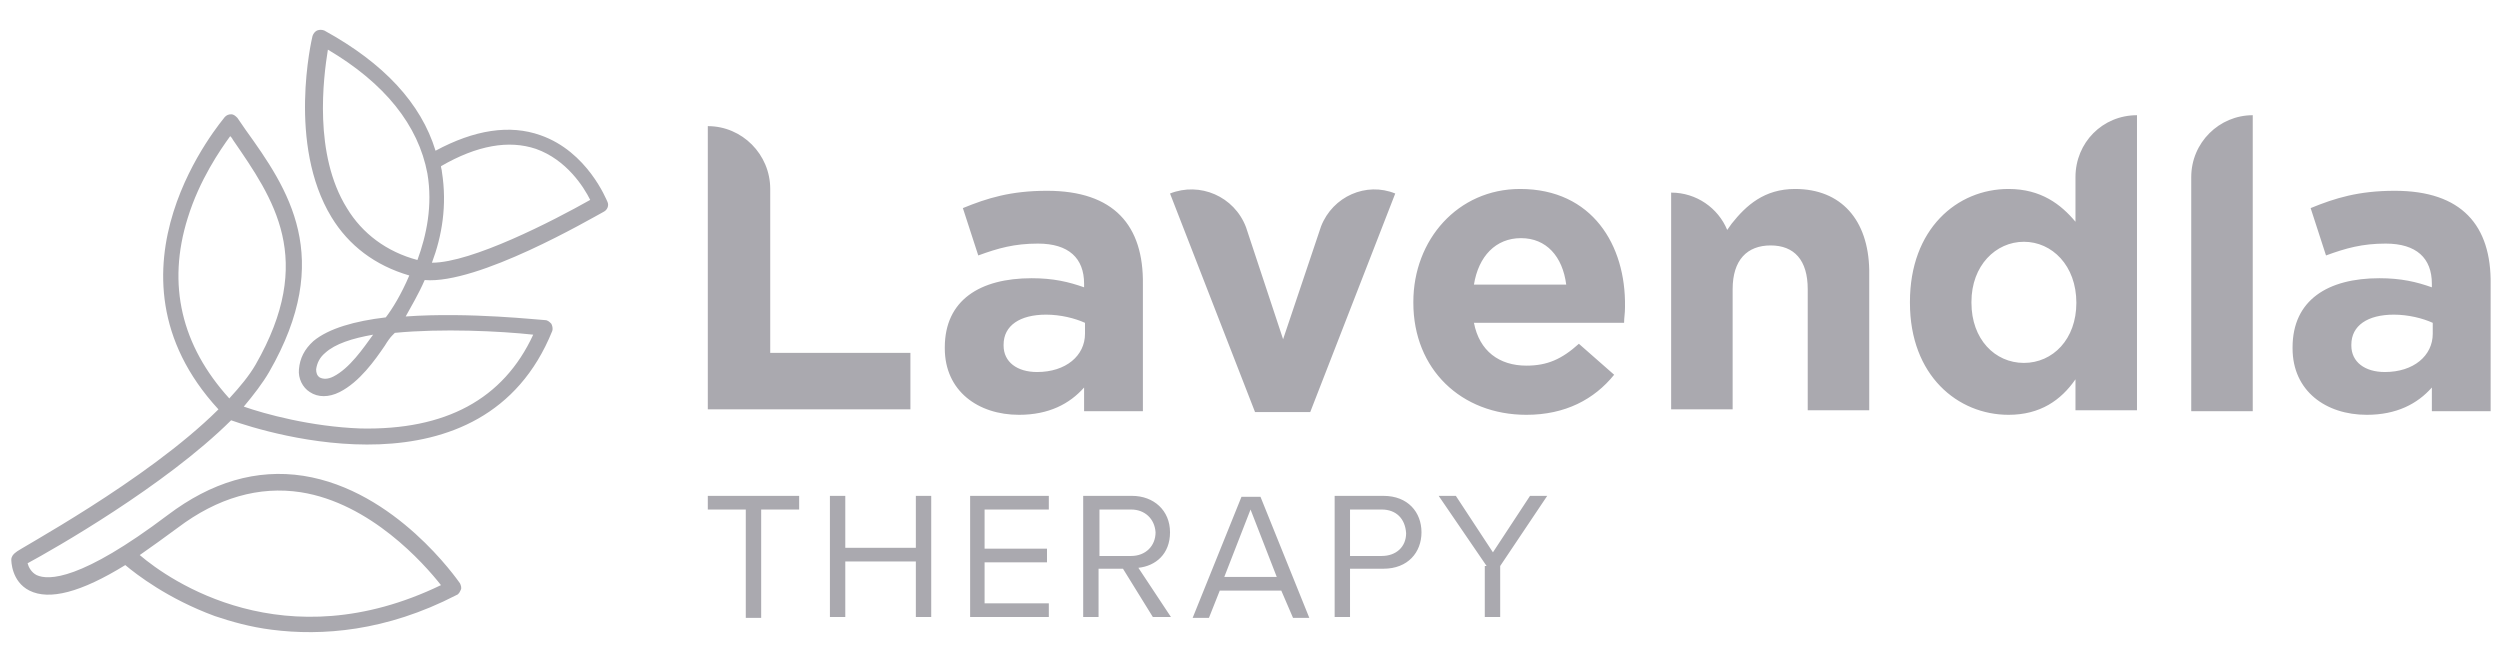 <svg width="121" height="32" viewBox="0 0 121 32" fill="none" xmlns="http://www.w3.org/2000/svg">
<path d="M13.156 30.479C12.105 30.347 11.186 30.083 10.398 29.818C8.121 28.981 6.589 27.791 6.064 27.35C3.918 28.672 2.386 29.069 1.423 28.584C0.547 28.143 0.547 27.13 0.547 27.085C0.547 26.953 0.635 26.821 0.766 26.733C0.766 26.645 7.071 23.295 10.573 19.813C4.4 13.113 10.836 5.752 10.879 5.664C10.967 5.576 11.055 5.532 11.186 5.532C11.317 5.532 11.405 5.62 11.492 5.708C11.624 5.884 11.755 6.105 11.886 6.281C13.944 9.146 16.221 12.452 13.025 18.006C12.718 18.534 12.28 19.107 11.799 19.68C12.806 20.033 15.038 20.65 17.446 20.738C21.562 20.826 24.363 19.328 25.808 16.198C24.188 16.022 21.387 15.89 19.11 16.11L18.979 16.242C18.891 16.331 18.76 16.507 18.628 16.727C18.147 17.433 17.402 18.49 16.439 18.975C15.914 19.24 15.389 19.24 14.995 18.975C14.644 18.755 14.425 18.314 14.469 17.873C14.513 17.344 14.732 16.904 15.17 16.507C15.914 15.89 17.184 15.537 18.672 15.361C18.979 14.964 19.416 14.259 19.81 13.333C18.147 12.848 16.877 11.879 16.045 10.512C13.9 6.986 15.082 1.917 15.126 1.741C15.17 1.609 15.257 1.52 15.345 1.476C15.476 1.432 15.564 1.432 15.695 1.476C18.585 3.063 20.38 5.003 21.08 7.295C22.962 6.281 24.67 6.016 26.159 6.545C28.435 7.339 29.354 9.675 29.398 9.763C29.486 9.939 29.398 10.16 29.223 10.248C28.566 10.601 23.138 13.774 20.555 13.554C20.248 14.259 19.898 14.832 19.635 15.317C22.744 15.096 26.159 15.493 26.377 15.493C26.509 15.493 26.596 15.581 26.684 15.669C26.728 15.758 26.771 15.89 26.728 16.022C23.4 24.265 12.937 20.959 11.186 20.342C7.99 23.515 2.561 26.601 1.335 27.262C1.379 27.438 1.511 27.703 1.773 27.835C2.342 28.099 3.918 28.099 8.121 24.926C10.223 23.339 12.412 22.678 14.688 23.03C19.154 23.735 22.131 28.055 22.262 28.231C22.306 28.32 22.35 28.452 22.306 28.54C22.262 28.628 22.218 28.76 22.087 28.804C18.672 30.567 15.564 30.788 13.156 30.479ZM6.764 26.865C8.209 28.099 13.769 31.978 21.343 28.32C20.511 27.262 17.928 24.353 14.557 23.824C12.543 23.515 10.529 24.088 8.603 25.543C7.946 26.028 7.333 26.468 6.764 26.865ZM11.142 6.589C10.661 7.251 9.654 8.705 9.084 10.556C8.077 13.774 8.778 16.727 11.098 19.284C11.624 18.711 12.061 18.182 12.368 17.653C15.301 12.54 13.243 9.631 11.273 6.766C11.23 6.678 11.186 6.633 11.142 6.589ZM18.059 16.198C17.052 16.375 16.221 16.639 15.739 17.08C15.476 17.3 15.345 17.565 15.301 17.873C15.301 18.049 15.345 18.182 15.476 18.27C15.651 18.358 15.87 18.358 16.133 18.226C16.921 17.829 17.578 16.86 18.059 16.198C18.015 16.198 18.015 16.198 18.059 16.198ZM21.343 8.044C21.343 8.132 21.387 8.22 21.387 8.308C21.649 9.939 21.387 11.438 20.905 12.716C22.831 12.716 26.771 10.689 28.566 9.675C28.26 9.058 27.428 7.735 25.94 7.206C24.626 6.766 23.094 7.03 21.343 8.044ZM15.87 2.402C15.651 3.768 15.17 7.471 16.79 10.072C17.534 11.306 18.716 12.187 20.204 12.584C20.642 11.394 20.949 9.939 20.686 8.397C20.248 6.06 18.628 4.033 15.87 2.402ZM50.675 9.234C48.924 9.234 47.786 9.587 46.603 10.072L47.348 12.364C48.311 12.011 49.099 11.79 50.237 11.79C51.726 11.79 52.47 12.496 52.47 13.73V13.906C51.726 13.642 50.981 13.466 49.931 13.466C47.435 13.466 45.728 14.523 45.728 16.815V16.86C45.728 18.931 47.348 20.077 49.318 20.077C50.763 20.077 51.77 19.548 52.47 18.755V19.901H55.316V13.774C55.359 10.909 53.915 9.234 50.675 9.234ZM52.514 16.154C52.514 17.212 51.594 18.006 50.194 18.006C49.23 18.006 48.574 17.521 48.574 16.727V16.683C48.574 15.758 49.362 15.229 50.631 15.229C51.332 15.229 52.032 15.405 52.514 15.625V16.154ZM73.572 9.146C70.551 9.146 68.406 11.614 68.406 14.611V14.656C68.406 17.873 70.726 20.077 73.878 20.077C75.761 20.077 77.162 19.328 78.125 18.138L76.418 16.639C75.586 17.388 74.885 17.697 73.878 17.697C72.565 17.697 71.602 16.992 71.339 15.625H78.606C78.606 15.361 78.65 15.184 78.65 14.876V14.832C78.694 11.879 77.074 9.146 73.572 9.146ZM71.339 13.774C71.558 12.408 72.39 11.526 73.616 11.526C74.841 11.526 75.629 12.408 75.805 13.774H71.339ZM86.881 9.146C85.392 9.146 84.517 9.939 83.816 10.821L83.597 11.129C83.16 10.072 82.109 9.322 80.883 9.322V19.813H83.86V13.994C83.86 12.584 84.561 11.879 85.699 11.879C86.837 11.879 87.494 12.584 87.494 13.994V19.857H90.471V13.069C90.427 10.645 89.114 9.146 86.881 9.146ZM115.907 9.234C114.156 9.234 113.017 9.587 111.835 10.072L112.579 12.364C113.543 12.011 114.331 11.79 115.469 11.79C116.957 11.79 117.702 12.496 117.702 13.73V13.906C116.957 13.642 116.213 13.466 115.162 13.466C112.667 13.466 110.96 14.523 110.96 16.815V16.86C110.96 18.931 112.579 20.077 114.55 20.077C115.994 20.077 117.001 19.548 117.702 18.755V19.901H120.547V13.774C120.591 10.909 119.146 9.234 115.907 9.234ZM117.745 16.154C117.745 17.212 116.826 18.006 115.425 18.006C114.462 18.006 113.805 17.521 113.805 16.727V16.683C113.805 15.758 114.593 15.229 115.863 15.229C116.563 15.229 117.264 15.405 117.745 15.625V16.154ZM106.056 8.573V19.901H109.033V5.576C107.413 5.576 106.056 6.898 106.056 8.573ZM63.94 10.953L62.102 16.419L60.307 10.997C59.737 9.499 58.074 8.793 56.629 9.366L60.744 19.945H63.415L67.53 9.366C66.129 8.793 64.509 9.499 63.94 10.953ZM100.453 8.573V10.733C99.752 9.895 98.789 9.146 97.213 9.146C94.717 9.146 92.441 11.085 92.441 14.611V14.656C92.441 18.182 94.761 20.077 97.213 20.077C98.745 20.077 99.752 19.372 100.453 18.358V19.857H103.43V5.576C101.766 5.576 100.453 6.898 100.453 8.573ZM100.496 14.656C100.496 16.419 99.358 17.565 97.957 17.565C96.556 17.565 95.418 16.419 95.418 14.656V14.611C95.418 12.848 96.6 11.702 97.957 11.702C99.314 11.702 100.496 12.848 100.496 14.656ZM37.279 17.124V9.146C37.279 7.471 35.921 6.105 34.258 6.105V19.813H44.064V17.08H37.279V17.124ZM36.14 24.661H34.258V24H38.679V24.661H36.841V29.906H36.096V24.661H36.14ZM44.327 27.174H40.912V29.862H40.168V24H40.912V26.512H44.327V24H45.071V29.862H44.327V27.174ZM46.954 24H50.763V24.661H47.654V26.556H50.675V27.218H47.654V29.201H50.763V29.862H46.954V24ZM54.352 27.526H53.17V29.862H52.426V24H54.79C55.841 24 56.629 24.705 56.629 25.763C56.629 26.821 55.929 27.394 55.097 27.482L56.673 29.862H55.797L54.352 27.526ZM54.747 24.661H53.214V26.909H54.747C55.447 26.909 55.929 26.424 55.929 25.763C55.885 25.102 55.403 24.661 54.747 24.661ZM62.014 28.584H59.037L58.512 29.906H57.724L60.088 24.044H61.007L63.371 29.906H62.583L62.014 28.584ZM59.256 27.923H61.795L60.526 24.661L59.256 27.923ZM64.597 24H66.961C68.143 24 68.8 24.793 68.8 25.763C68.8 26.733 68.143 27.526 66.961 27.526H65.341V29.862H64.597V24ZM66.874 24.661H65.341V26.909H66.874C67.574 26.909 68.056 26.468 68.056 25.807C68.012 25.102 67.574 24.661 66.874 24.661ZM71.952 27.394L69.632 24H70.463L72.258 26.733L74.053 24H74.885L72.609 27.394V29.862H71.864V27.394H71.952Z" fill="#AAA9AF"/>
</svg>
